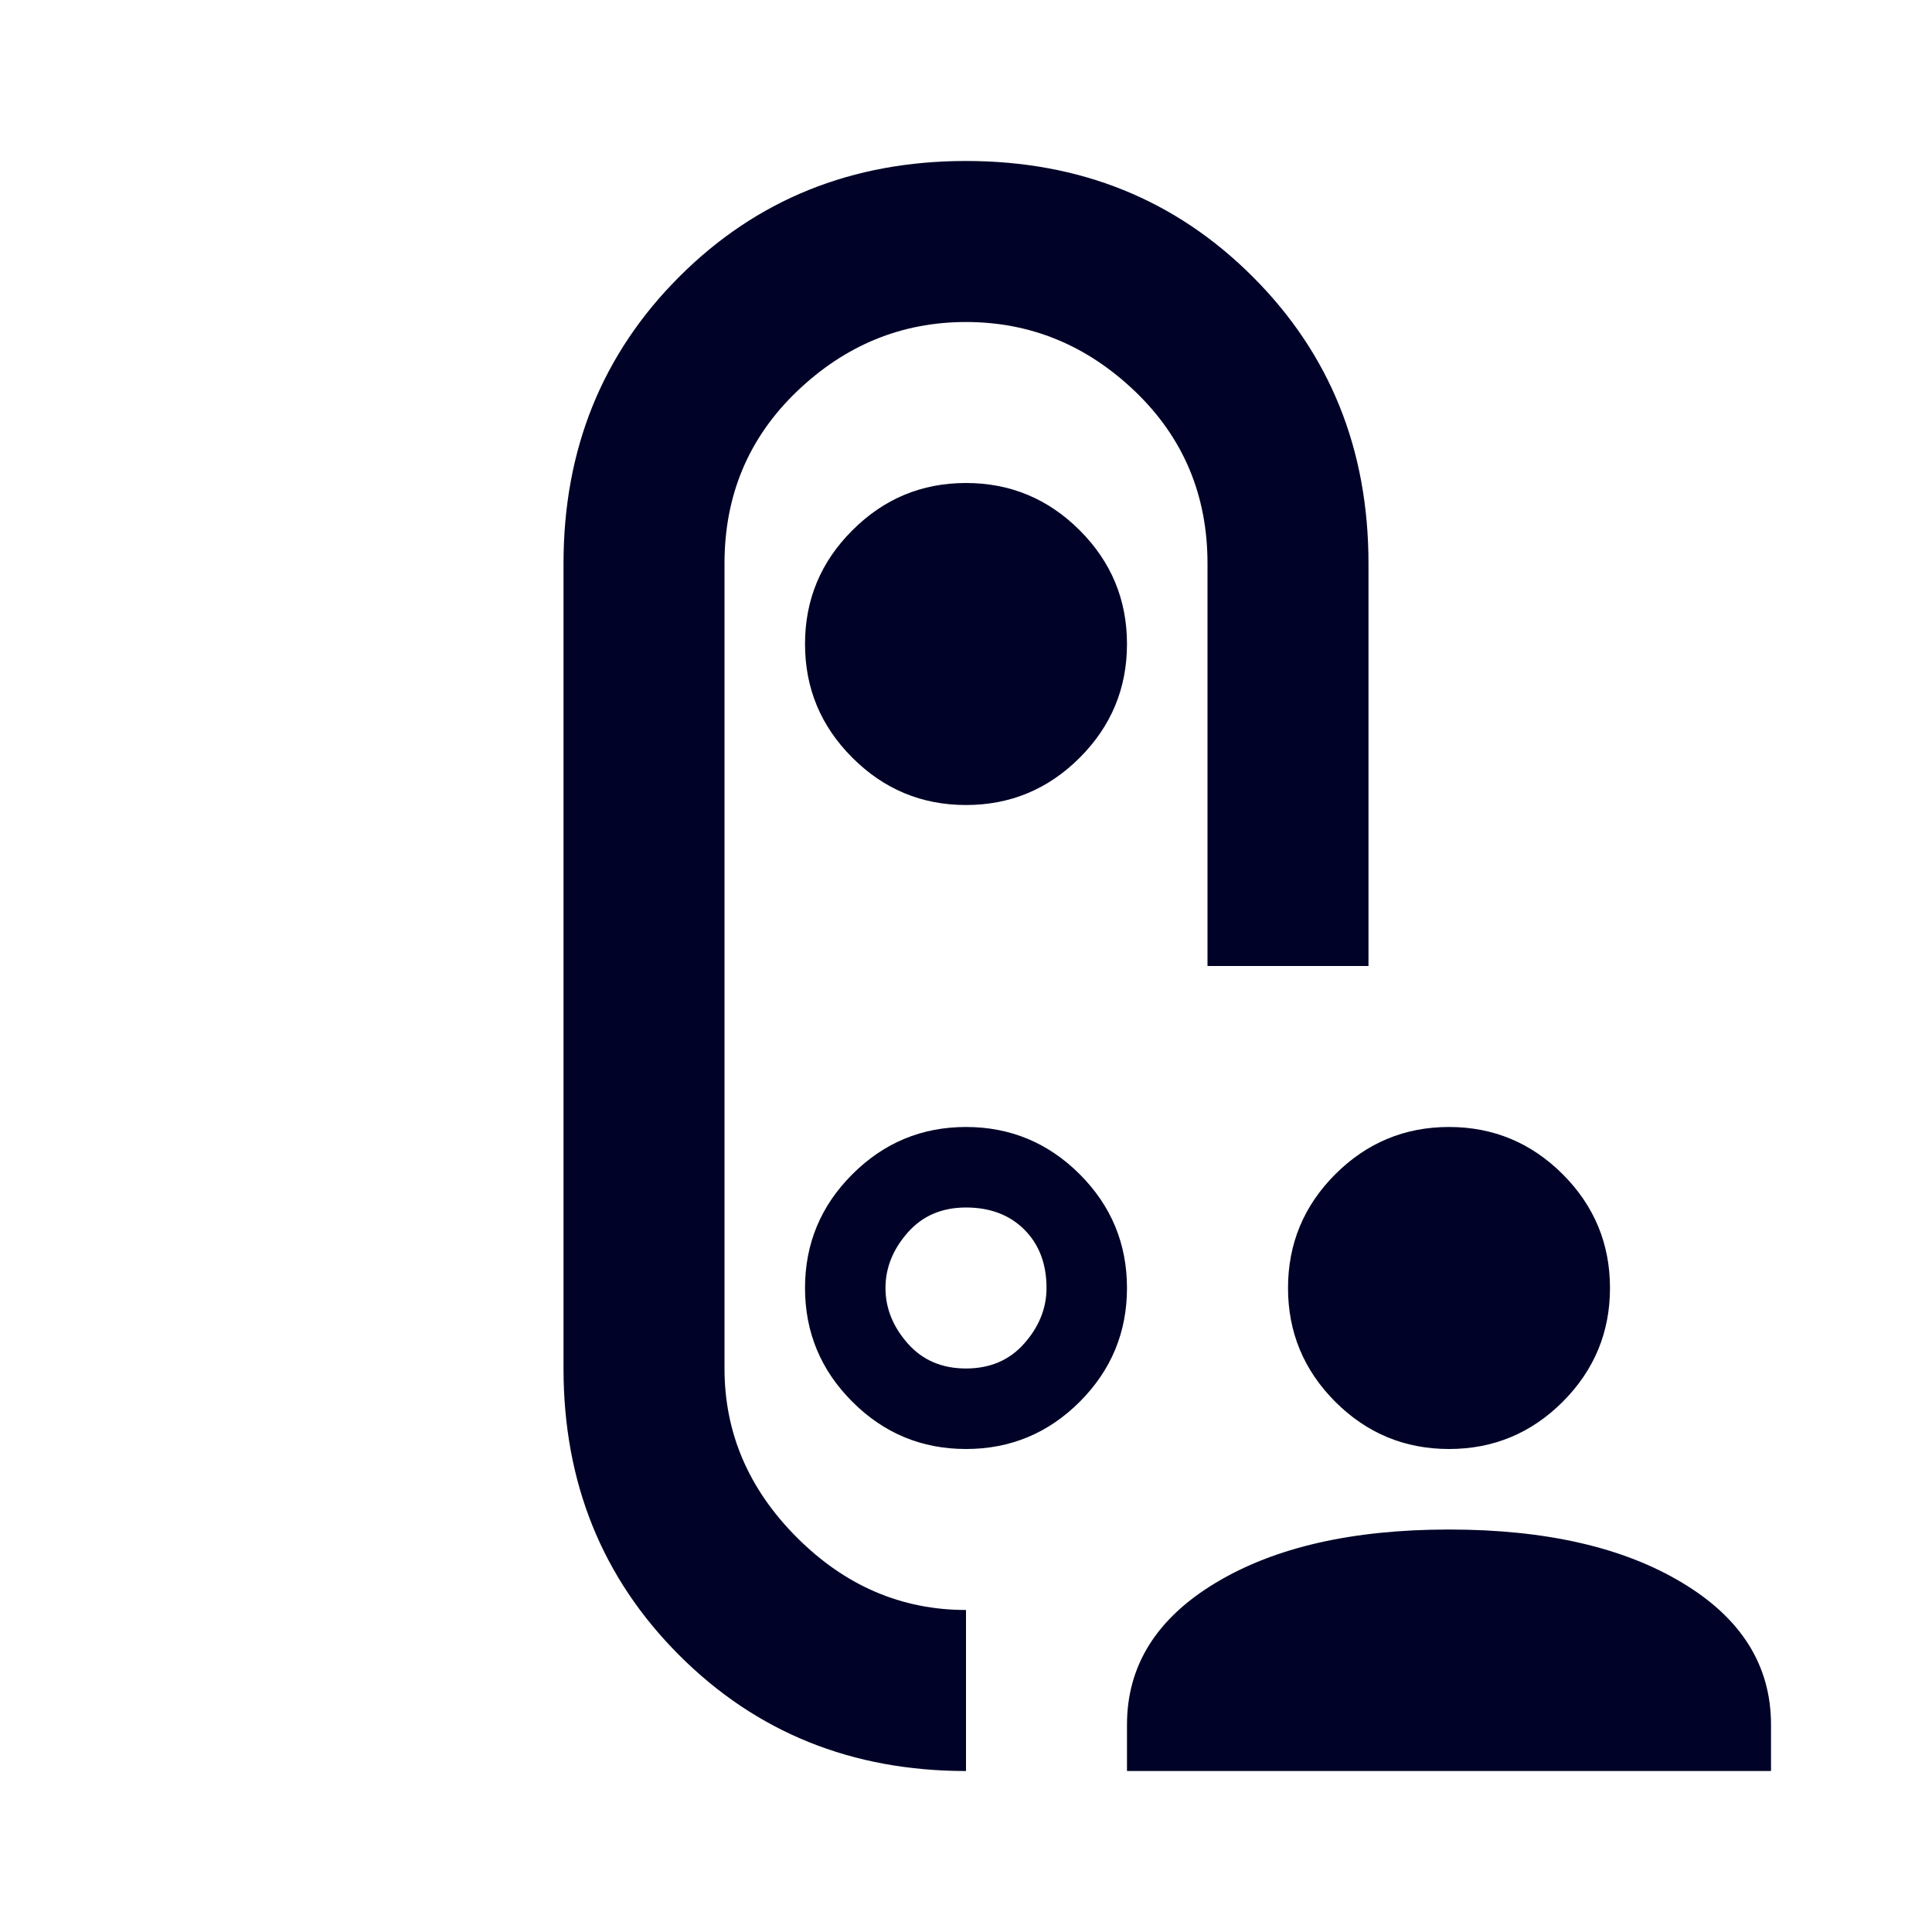 <svg width="40" height="40" viewBox="0 0 40 40" fill="none" xmlns="http://www.w3.org/2000/svg">
<path d="M30 30C29.083 30 28.298 29.674 27.645 29.022C26.993 28.368 26.667 27.583 26.667 26.667C26.667 25.75 26.993 24.965 27.645 24.312C28.298 23.66 29.083 23.333 30 23.333C30.917 23.333 31.702 23.66 32.355 24.312C33.007 24.965 33.333 25.75 33.333 26.667C33.333 27.583 33.007 28.368 32.355 29.022C31.702 29.674 30.917 30 30 30ZM23.333 36.667V35.708C23.333 34.486 23.945 33.507 25.167 32.772C26.389 32.035 28 31.667 30 31.667C32 31.667 33.611 32.035 34.833 32.772C36.056 33.507 36.667 34.486 36.667 35.708V36.667H23.333ZM28.333 20H25V11.667C25 10.25 24.5 9.062 23.5 8.103C22.5 7.146 21.333 6.667 20 6.667C18.667 6.667 17.5 7.146 16.5 8.103C15.5 9.062 15 10.25 15 11.667V28.333C15 29.667 15.5 30.833 16.5 31.833C17.5 32.833 18.667 33.333 20 33.333V36.667C17.639 36.667 15.66 35.868 14.063 34.27C12.466 32.673 11.667 30.695 11.667 28.333V11.667C11.667 9.306 12.466 7.327 14.063 5.73C15.66 4.132 17.639 3.333 20 3.333C22.361 3.333 24.34 4.132 25.937 5.73C27.535 7.327 28.333 9.306 28.333 11.667V20ZM20 16.667C20.917 16.667 21.702 16.34 22.355 15.687C23.007 15.034 23.333 14.25 23.333 13.333C23.333 12.417 23.007 11.632 22.355 10.98C21.702 10.327 20.917 10 20 10C19.083 10 18.299 10.327 17.647 10.98C16.993 11.632 16.667 12.417 16.667 13.333C16.667 14.25 16.993 15.034 17.647 15.687C18.299 16.34 19.083 16.667 20 16.667ZM16.667 26.667C16.667 27.583 16.993 28.368 17.647 29.022C18.299 29.674 19.083 30 20 30C20.917 30 21.702 29.674 22.355 29.022C23.007 28.368 23.333 27.583 23.333 26.667C23.333 25.75 23.007 24.965 22.355 24.312C21.702 23.66 20.917 23.333 20 23.333C19.083 23.333 18.299 23.66 17.647 24.312C16.993 24.965 16.667 25.75 16.667 26.667ZM20 28.333C19.5 28.333 19.097 28.16 18.792 27.813C18.486 27.466 18.333 27.083 18.333 26.667C18.333 26.25 18.486 25.868 18.792 25.52C19.097 25.173 19.5 25 20 25C20.5 25 20.903 25.153 21.208 25.458C21.514 25.764 21.667 26.167 21.667 26.667C21.667 27.083 21.514 27.466 21.208 27.813C20.903 28.16 20.5 28.333 20 28.333Z" fill="#000327"/>
</svg>
